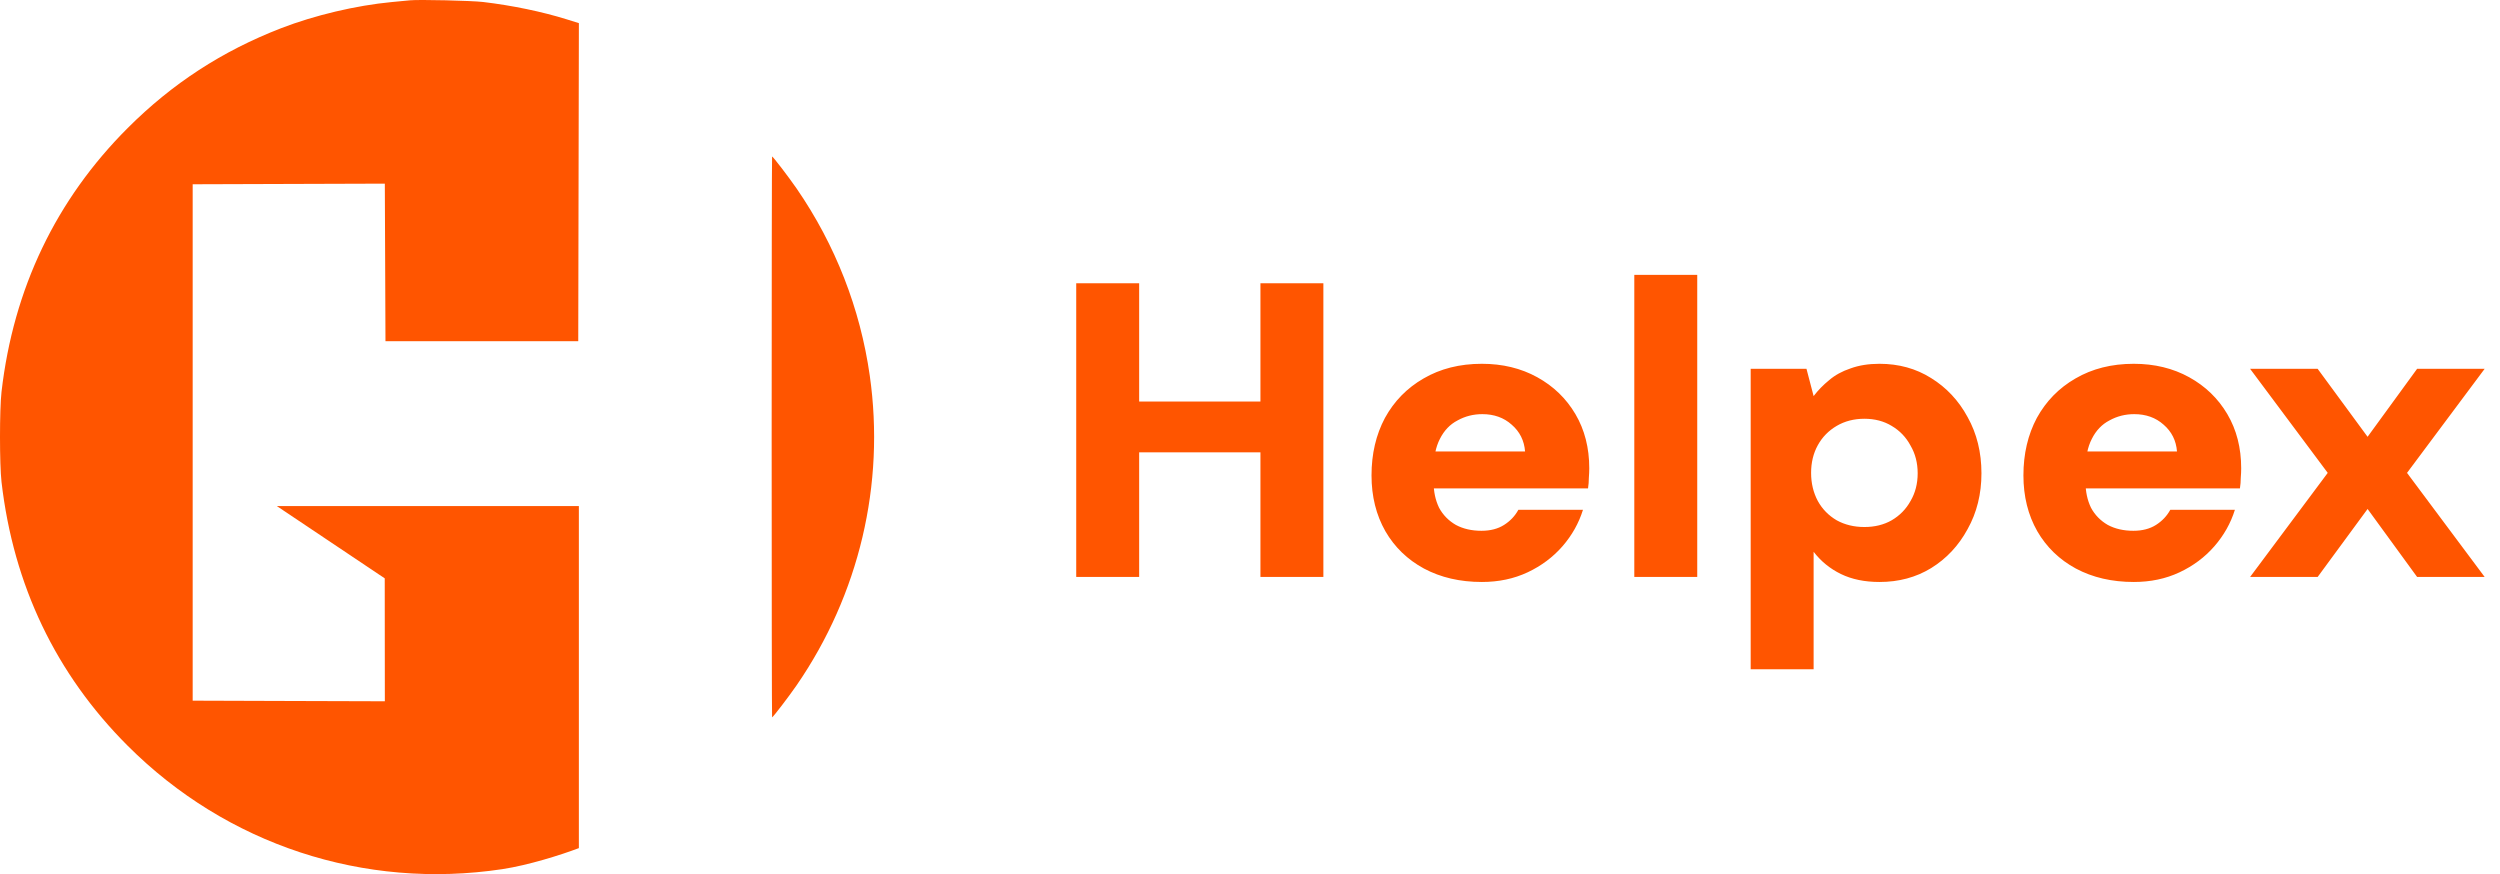 <svg width="143" height="50" viewBox="0 0 143 50" fill="none" xmlns="http://www.w3.org/2000/svg">
<path d="M72.097 33.001V16.201H75.697V33.001H72.097ZM61.56 33.001V16.201H65.16V33.001H61.56ZM64.704 25.873V22.969H72.672V25.873H64.704ZM84.763 33.289C83.514 33.289 82.41 33.033 81.451 32.521C80.507 32.009 79.77 31.297 79.243 30.385C78.715 29.457 78.451 28.393 78.451 27.193C78.451 25.961 78.707 24.865 79.219 23.905C79.746 22.945 80.483 22.193 81.427 21.649C82.386 21.089 83.499 20.809 84.763 20.809C85.947 20.809 87.002 21.065 87.93 21.577C88.859 22.089 89.587 22.793 90.115 23.689C90.642 24.585 90.906 25.617 90.906 26.785C90.906 26.945 90.898 27.129 90.882 27.337C90.882 27.529 90.867 27.729 90.835 27.937H80.995V25.825H87.234C87.186 25.201 86.93 24.689 86.466 24.289C86.019 23.889 85.459 23.689 84.787 23.689C84.275 23.689 83.802 23.809 83.371 24.049C82.939 24.273 82.603 24.625 82.362 25.105C82.123 25.569 82.002 26.161 82.002 26.881V27.577C82.002 28.121 82.106 28.609 82.314 29.041C82.538 29.457 82.859 29.785 83.275 30.025C83.691 30.249 84.178 30.361 84.739 30.361C85.251 30.361 85.683 30.249 86.034 30.025C86.386 29.801 86.659 29.513 86.85 29.161H90.546C90.306 29.929 89.915 30.625 89.371 31.249C88.826 31.873 88.162 32.369 87.379 32.737C86.594 33.105 85.722 33.289 84.763 33.289ZM93.482 33.001V15.721H97.082V33.001H93.482ZM100.139 38.281V21.097H103.331L103.739 22.657C103.995 22.321 104.291 22.017 104.627 21.745C104.963 21.457 105.371 21.233 105.851 21.073C106.331 20.897 106.883 20.809 107.507 20.809C108.611 20.809 109.595 21.081 110.459 21.625C111.339 22.169 112.035 22.913 112.547 23.857C113.075 24.801 113.339 25.873 113.339 27.073C113.339 28.257 113.075 29.321 112.547 30.265C112.035 31.209 111.339 31.953 110.459 32.497C109.595 33.025 108.611 33.289 107.507 33.289C106.659 33.289 105.923 33.137 105.299 32.833C104.675 32.529 104.155 32.105 103.739 31.561V38.281H100.139ZM106.643 30.145C107.235 30.145 107.755 30.017 108.203 29.761C108.667 29.489 109.027 29.121 109.283 28.657C109.555 28.193 109.691 27.665 109.691 27.073C109.691 26.481 109.555 25.953 109.283 25.489C109.027 25.009 108.667 24.633 108.203 24.361C107.755 24.089 107.235 23.953 106.643 23.953C106.051 23.953 105.523 24.089 105.059 24.361C104.595 24.633 104.235 25.001 103.979 25.465C103.723 25.929 103.595 26.457 103.595 27.049C103.595 27.641 103.723 28.177 103.979 28.657C104.235 29.121 104.595 29.489 105.059 29.761C105.523 30.017 106.051 30.145 106.643 30.145ZM122.052 33.289C120.804 33.289 119.7 33.033 118.74 32.521C117.796 32.009 117.06 31.297 116.532 30.385C116.004 29.457 115.74 28.393 115.74 27.193C115.74 25.961 115.996 24.865 116.508 23.905C117.036 22.945 117.772 22.193 118.716 21.649C119.676 21.089 120.788 20.809 122.052 20.809C123.236 20.809 124.292 21.065 125.22 21.577C126.148 22.089 126.876 22.793 127.404 23.689C127.932 24.585 128.196 25.617 128.196 26.785C128.196 26.945 128.188 27.129 128.172 27.337C128.172 27.529 128.156 27.729 128.124 27.937H118.284V25.825H124.524C124.476 25.201 124.22 24.689 123.756 24.289C123.308 23.889 122.748 23.689 122.076 23.689C121.564 23.689 121.092 23.809 120.66 24.049C120.228 24.273 119.892 24.625 119.652 25.105C119.412 25.569 119.292 26.161 119.292 26.881V27.577C119.292 28.121 119.396 28.609 119.604 29.041C119.828 29.457 120.148 29.785 120.564 30.025C120.98 30.249 121.468 30.361 122.028 30.361C122.54 30.361 122.972 30.249 123.324 30.025C123.676 29.801 123.948 29.513 124.14 29.161H127.836C127.596 29.929 127.204 30.625 126.66 31.249C126.116 31.873 125.452 32.369 124.668 32.737C123.884 33.105 123.012 33.289 122.052 33.289ZM128.706 33.001L133.146 27.049L128.706 21.097H132.57L135.426 24.985L138.258 21.097H142.122L137.682 27.049L142.122 33.001H138.258L135.426 29.113L132.57 33.001H128.706Z" fill="#FF5500"/>
<path fill-rule="evenodd" clip-rule="evenodd" d="M23.462 0.017C23.307 0.032 22.83 0.078 22.402 0.118C20.363 0.312 17.993 0.873 16.076 1.615C12.711 2.918 9.846 4.782 7.307 7.321C3.199 11.428 0.767 16.511 0.087 22.412C-0.029 23.419 -0.029 26.566 0.087 27.57C0.77 33.478 3.199 38.555 7.307 42.661C12.965 48.318 20.827 50.907 28.729 49.716C30.201 49.494 32.077 48.906 33.111 48.512C33.111 48.331 33.111 40.188 33.111 38.726V28.948H24.474H15.836L18.922 31.015L22.007 33.082L22.01 36.598L22.013 40.113L16.517 40.096L11.021 40.078V25.309V10.54L16.517 10.522L22.012 10.504L22.031 15.009L22.049 19.515H27.562H33.076L33.094 10.419L33.112 1.323L32.422 1.108C31.018 0.669 29.286 0.309 27.633 0.114C26.982 0.037 23.971 -0.033 23.462 0.017ZM44.139 24.991C44.139 33.814 44.15 41.032 44.163 41.032C44.212 41.032 45.126 39.839 45.569 39.195C49.145 34 50.634 27.699 49.752 21.493C49.206 17.647 47.782 14.003 45.569 10.787C45.126 10.143 44.212 8.95 44.163 8.95C44.15 8.95 44.139 16.169 44.139 24.991Z" fill="#FF5500"/>
</svg>
